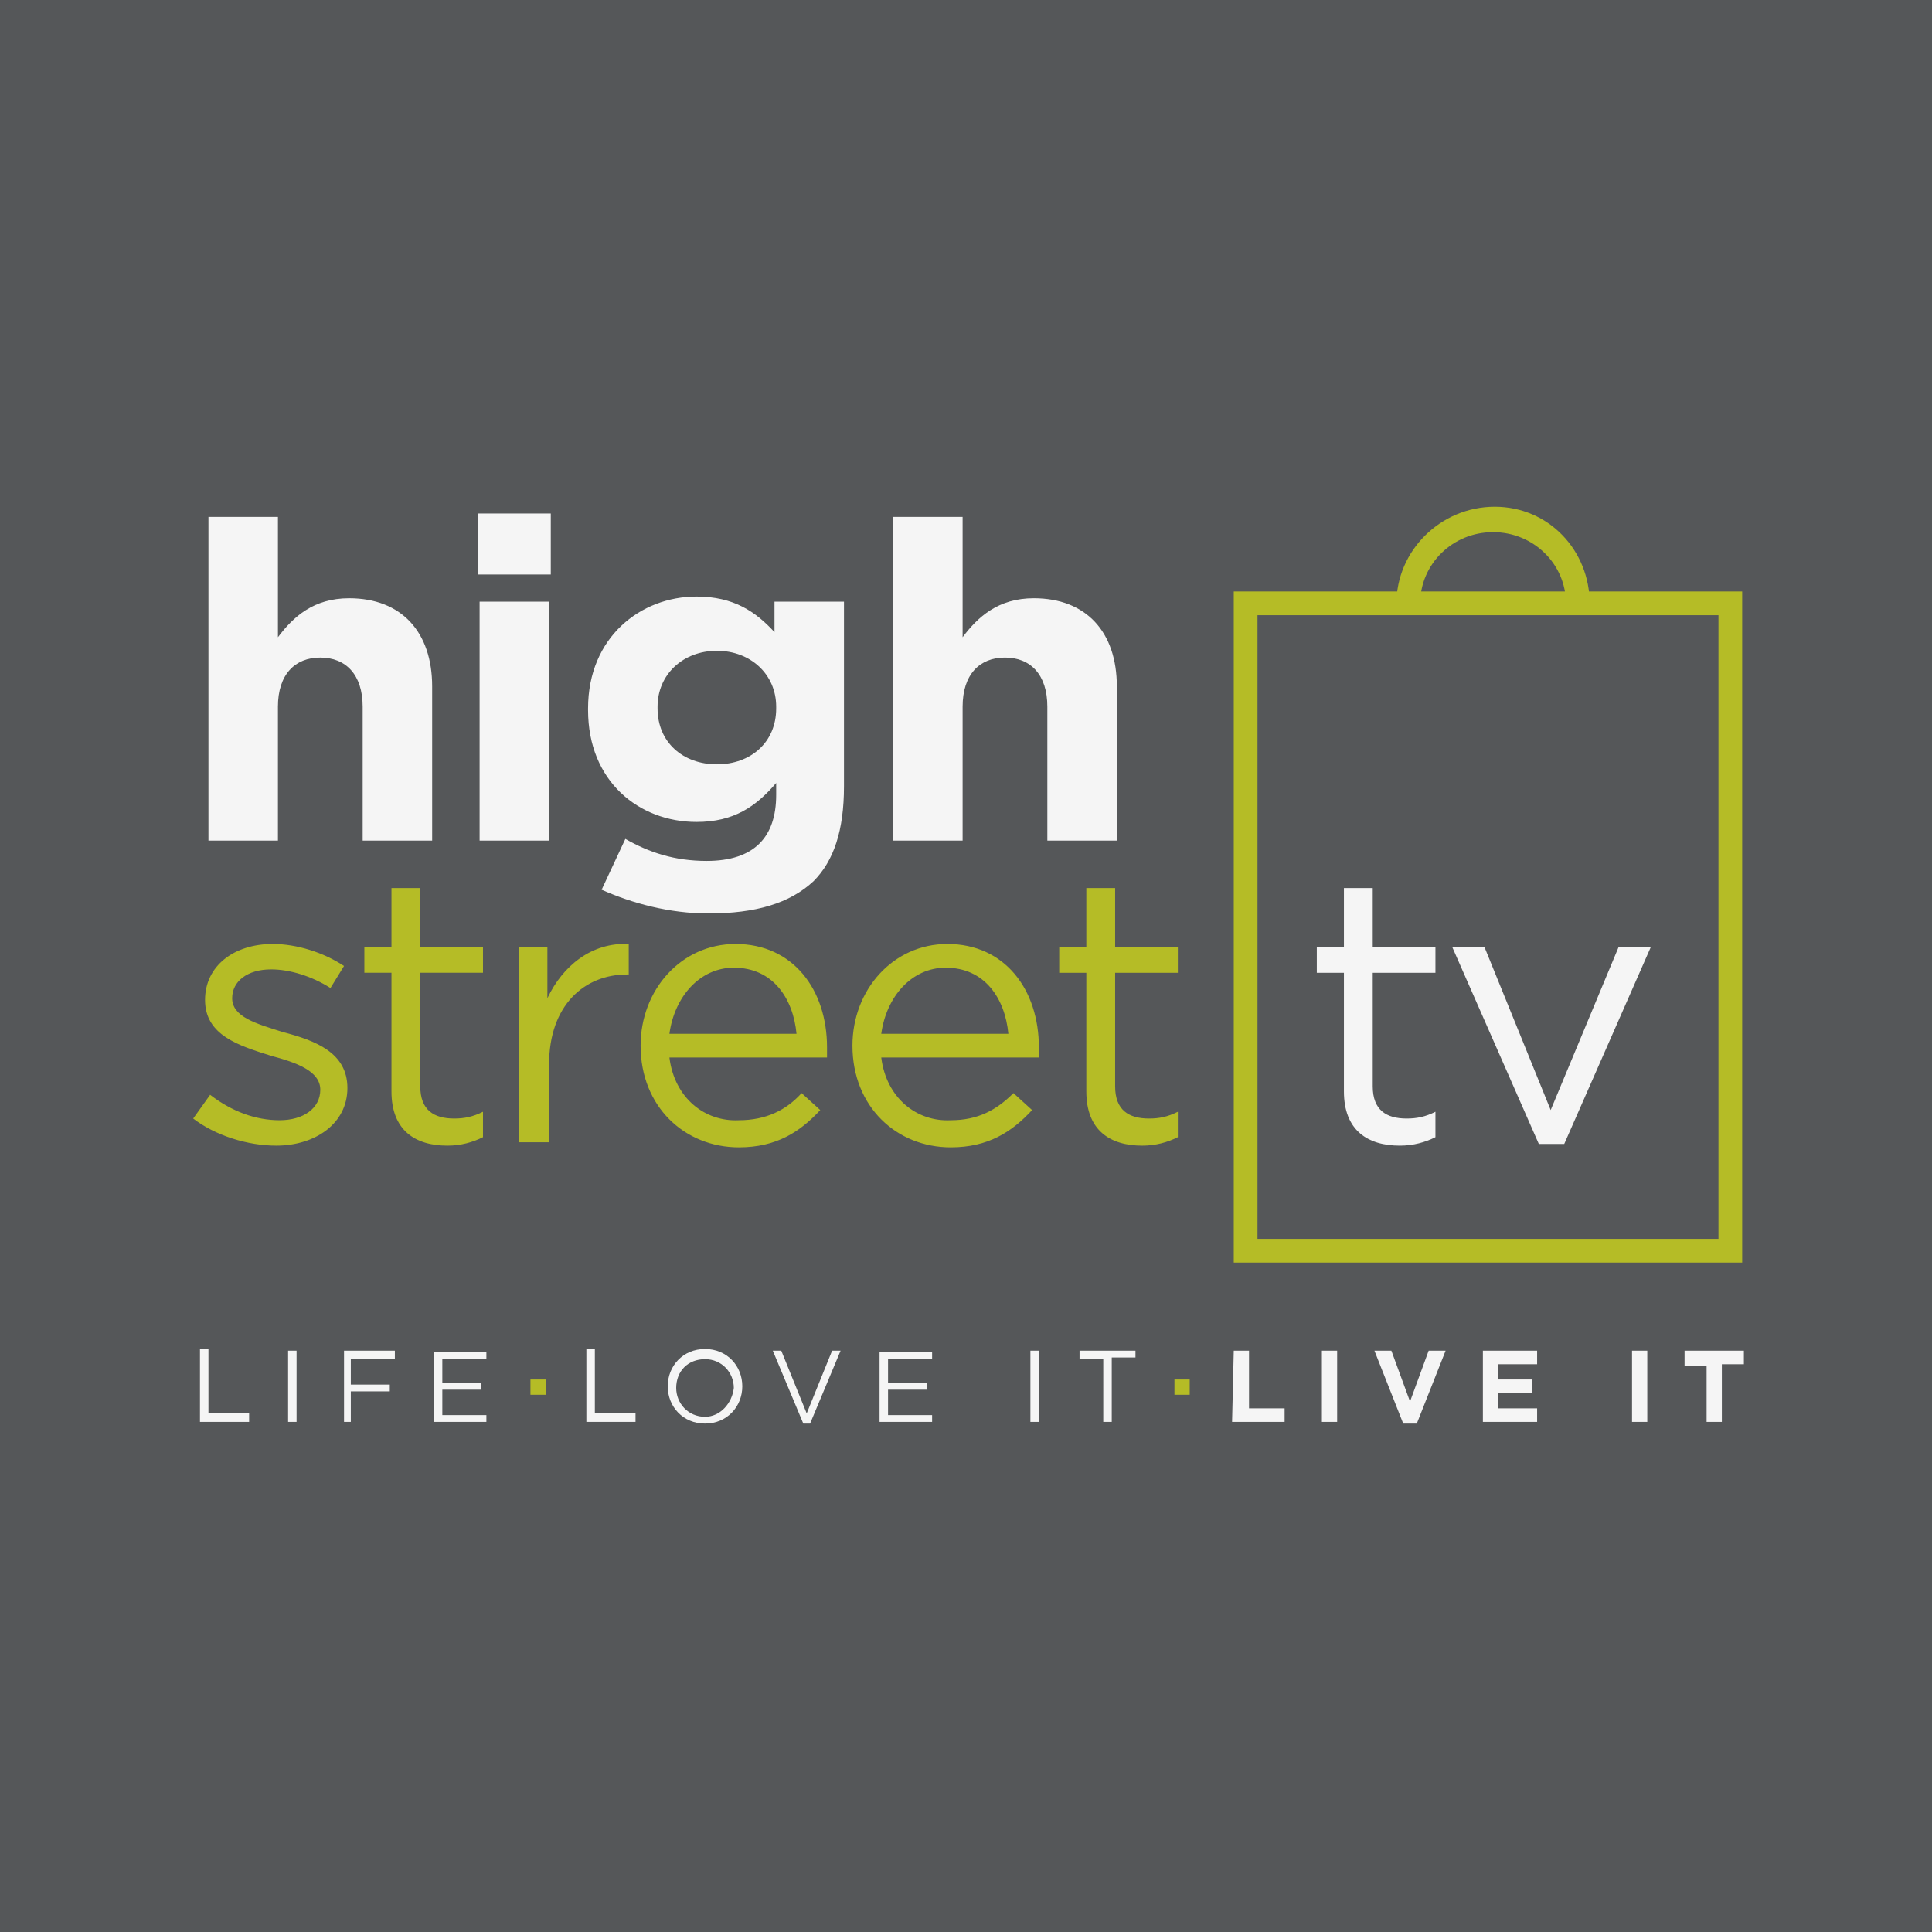 <svg xmlns="http://www.w3.org/2000/svg" viewBox="0 0 114 114"><path fill="#555759" d="m0 0h114v114h-114z"></path><path fill="#b5bc26" d="m102.8 74.5h-30v-39.6h30zm-28.6-1.4h27.2v-36.8h-27.2z"></path><path fill="#b5bc26" d="m93.8 35.6h-1.4c0-2.3-1.9-4.2-4.3-4.2s-4.3 1.9-4.3 4.2h-1.4c0-3.1 2.6-5.7 5.8-5.7s5.6 2.6 5.6 5.7z"></path><path fill="#f5f5f5" d="m90.8 67.5h1.5l5.1-11.6h-1.9l-4 9.6-3.9-9.6h-1.9zm-8.2.1c.8 0 1.5-.2 2.1-.5v-1.5c-.6.3-1.1.4-1.7.4-1.2 0-2-.5-2-1.9v-6.7h3.7v-1.5h-3.7v-3.5h-1.7v3.5h-1.6v1.5h1.6v7c0 2.3 1.4 3.2 3.3 3.2"></path><path fill="#b5bc26" d="m67.4 67.6c.8 0 1.5-.2 2.1-.5v-1.5c-.6.3-1.1.4-1.7.4-1.2 0-2-.5-2-1.9v-6.7h3.7v-1.5h-3.7v-3.5h-1.7v3.5h-1.6v1.5h1.6v7c0 2.3 1.4 3.2 3.3 3.2m-15.4-6.6c.3-2.2 1.8-3.9 3.8-3.9 2.3 0 3.5 1.8 3.7 3.9zm0 1.4h9.3c0-.3 0-.5 0-.6 0-3.4-2-6.1-5.4-6.1-3.2 0-5.6 2.7-5.6 6 0 3.6 2.6 6 5.8 6 2.2 0 3.6-.9 4.8-2.2l-1.1-1c-1 1-2.1 1.6-3.7 1.6-2 .1-3.8-1.3-4.1-3.7m-12.5-1.4c.3-2.2 1.8-3.9 3.8-3.9 2.3 0 3.5 1.8 3.7 3.9zm0 1.4h9.3c0-.3 0-.5 0-.6 0-3.4-2-6.1-5.4-6.1-3.2 0-5.6 2.7-5.6 6 0 3.6 2.6 6 5.8 6 2.2 0 3.6-.9 4.8-2.2l-1.1-1c-.9 1-2.1 1.6-3.7 1.6-2 .1-3.8-1.3-4.1-3.7m-8.8 5h1.7v-4.6c0-3.5 2.1-5.3 4.6-5.3h.1v-1.8c-2.2-.1-3.9 1.3-4.8 3.2v-3h-1.7v11.5zm-4.3.2c.8 0 1.5-.2 2.1-.5v-1.5c-.6.3-1.1.4-1.7.4-1.2 0-2-.5-2-1.9v-6.7h3.7v-1.5h-3.7v-3.5h-1.7v3.5h-1.6v1.5h1.6v7c0 2.3 1.4 3.2 3.3 3.2m-10.1 0c2.3 0 4.2-1.3 4.2-3.4 0-2.1-1.9-2.8-3.8-3.3-1.6-.5-3-.9-3-2 0-1 .9-1.7 2.3-1.7 1.1 0 2.4.4 3.5 1.1l.8-1.3c-1.2-.8-2.8-1.3-4.2-1.3-2.3 0-4 1.3-4 3.3 0 2.1 2 2.7 3.9 3.3 1.5.4 2.9.9 2.9 2 0 1.1-1 1.8-2.4 1.8s-2.8-.5-4.1-1.5l-1 1.4c1.3 1 3.2 1.6 4.9 1.6"></path><path fill="#f5f5f5" d="m52.7 49.6h4.1v-7.9c0-1.9 1-2.9 2.5-2.9s2.5 1 2.5 2.9v7.9h4.1v-9.1c0-3.2-1.8-5.2-4.9-5.2-2.1 0-3.3 1.1-4.2 2.3v-7.1h-4.1zm-10.4-4.5c-2 0-3.5-1.3-3.5-3.3v-.1c0-1.9 1.5-3.3 3.5-3.3s3.5 1.4 3.5 3.3v.1c0 2-1.5 3.3-3.5 3.3m-.5 8.8c2.8 0 4.8-.6 6.2-1.9 1.2-1.2 1.8-3 1.8-5.6v-10.9h-4.1v1.8c-1.1-1.2-2.4-2.1-4.6-2.1-3.3 0-6.4 2.4-6.4 6.6v.1c0 4.2 3 6.6 6.4 6.6 2.2 0 3.5-.9 4.7-2.3v.7c0 2.5-1.3 3.9-4.1 3.9-1.9 0-3.4-.5-4.8-1.3l-1.4 3c1.8.8 4 1.4 6.3 1.4m-13.5-4.3h4.1v-14.1h-4.1zm-.1-15.7h4.3v-3.6h-4.3zm-15.9 15.7h4.1v-7.9c0-1.9 1-2.9 2.5-2.9s2.5 1 2.5 2.9v7.9h4.1v-9.1c0-3.2-1.8-5.2-4.9-5.2-2.1 0-3.3 1.1-4.2 2.3v-7.1h-4.1z"></path><path fill="#b5bc26" d="m31.3 81.4h.9v.9h-.9zm38 0h.9v.9h-.9z"></path><path fill="#f5f5f5" d="m100.7 83.9h.9v-3.4h1.3v-.8h-3.5v.9h1.3zm-4.4 0h.9v-4.2h-.9zm-8.8 0h3.2v-.8h-2.3v-.9h2v-.8h-2v-.9h2.3v-.8h-3.2zm-4.7.1h.8l1.7-4.3h-1l-1.1 3-1.1-3h-1zm-4.8-.1h.9v-4.2h-.9zm-5.3 0h3.1v-.8h-2.1v-3.4h-.9zm-7.6 0h.5v-3.8h1.4v-.4h-3.3v.5h1.4zm-4.3 0h.5v-4.2h-.5zm-8.9 0h3.1v-.4h-2.6v-1.5h2.3v-.4h-2.3v-1.4h2.6v-.4h-3.1zm-4.5.1h.4l1.8-4.3h-.5l-1.5 3.7-1.5-3.7h-.5zm-5.8-.4c-1 0-1.7-.8-1.7-1.7 0-1 .7-1.7 1.7-1.7s1.7.8 1.7 1.7c-.1.9-.8 1.7-1.7 1.7m0 .4c1.3 0 2.2-1 2.2-2.2 0-1.2-.9-2.2-2.2-2.2s-2.2 1-2.2 2.2c0 1.2.9 2.2 2.2 2.2m-7-.1h2.9v-.5h-2.4v-3.8h-.5zm-9 0h3.1v-.4h-2.6v-1.5h2.3v-.4h-2.3v-1.4h2.6v-.4h-3.1zm-5.4 0h.5v-1.8h2.3v-.4h-2.3v-1.5h2.6v-.5h-3v4.2zm-3.2 0h.5v-4.2h-.5zm-5.2 0h2.9v-.5h-2.4v-3.8h-.5z"></path></svg>